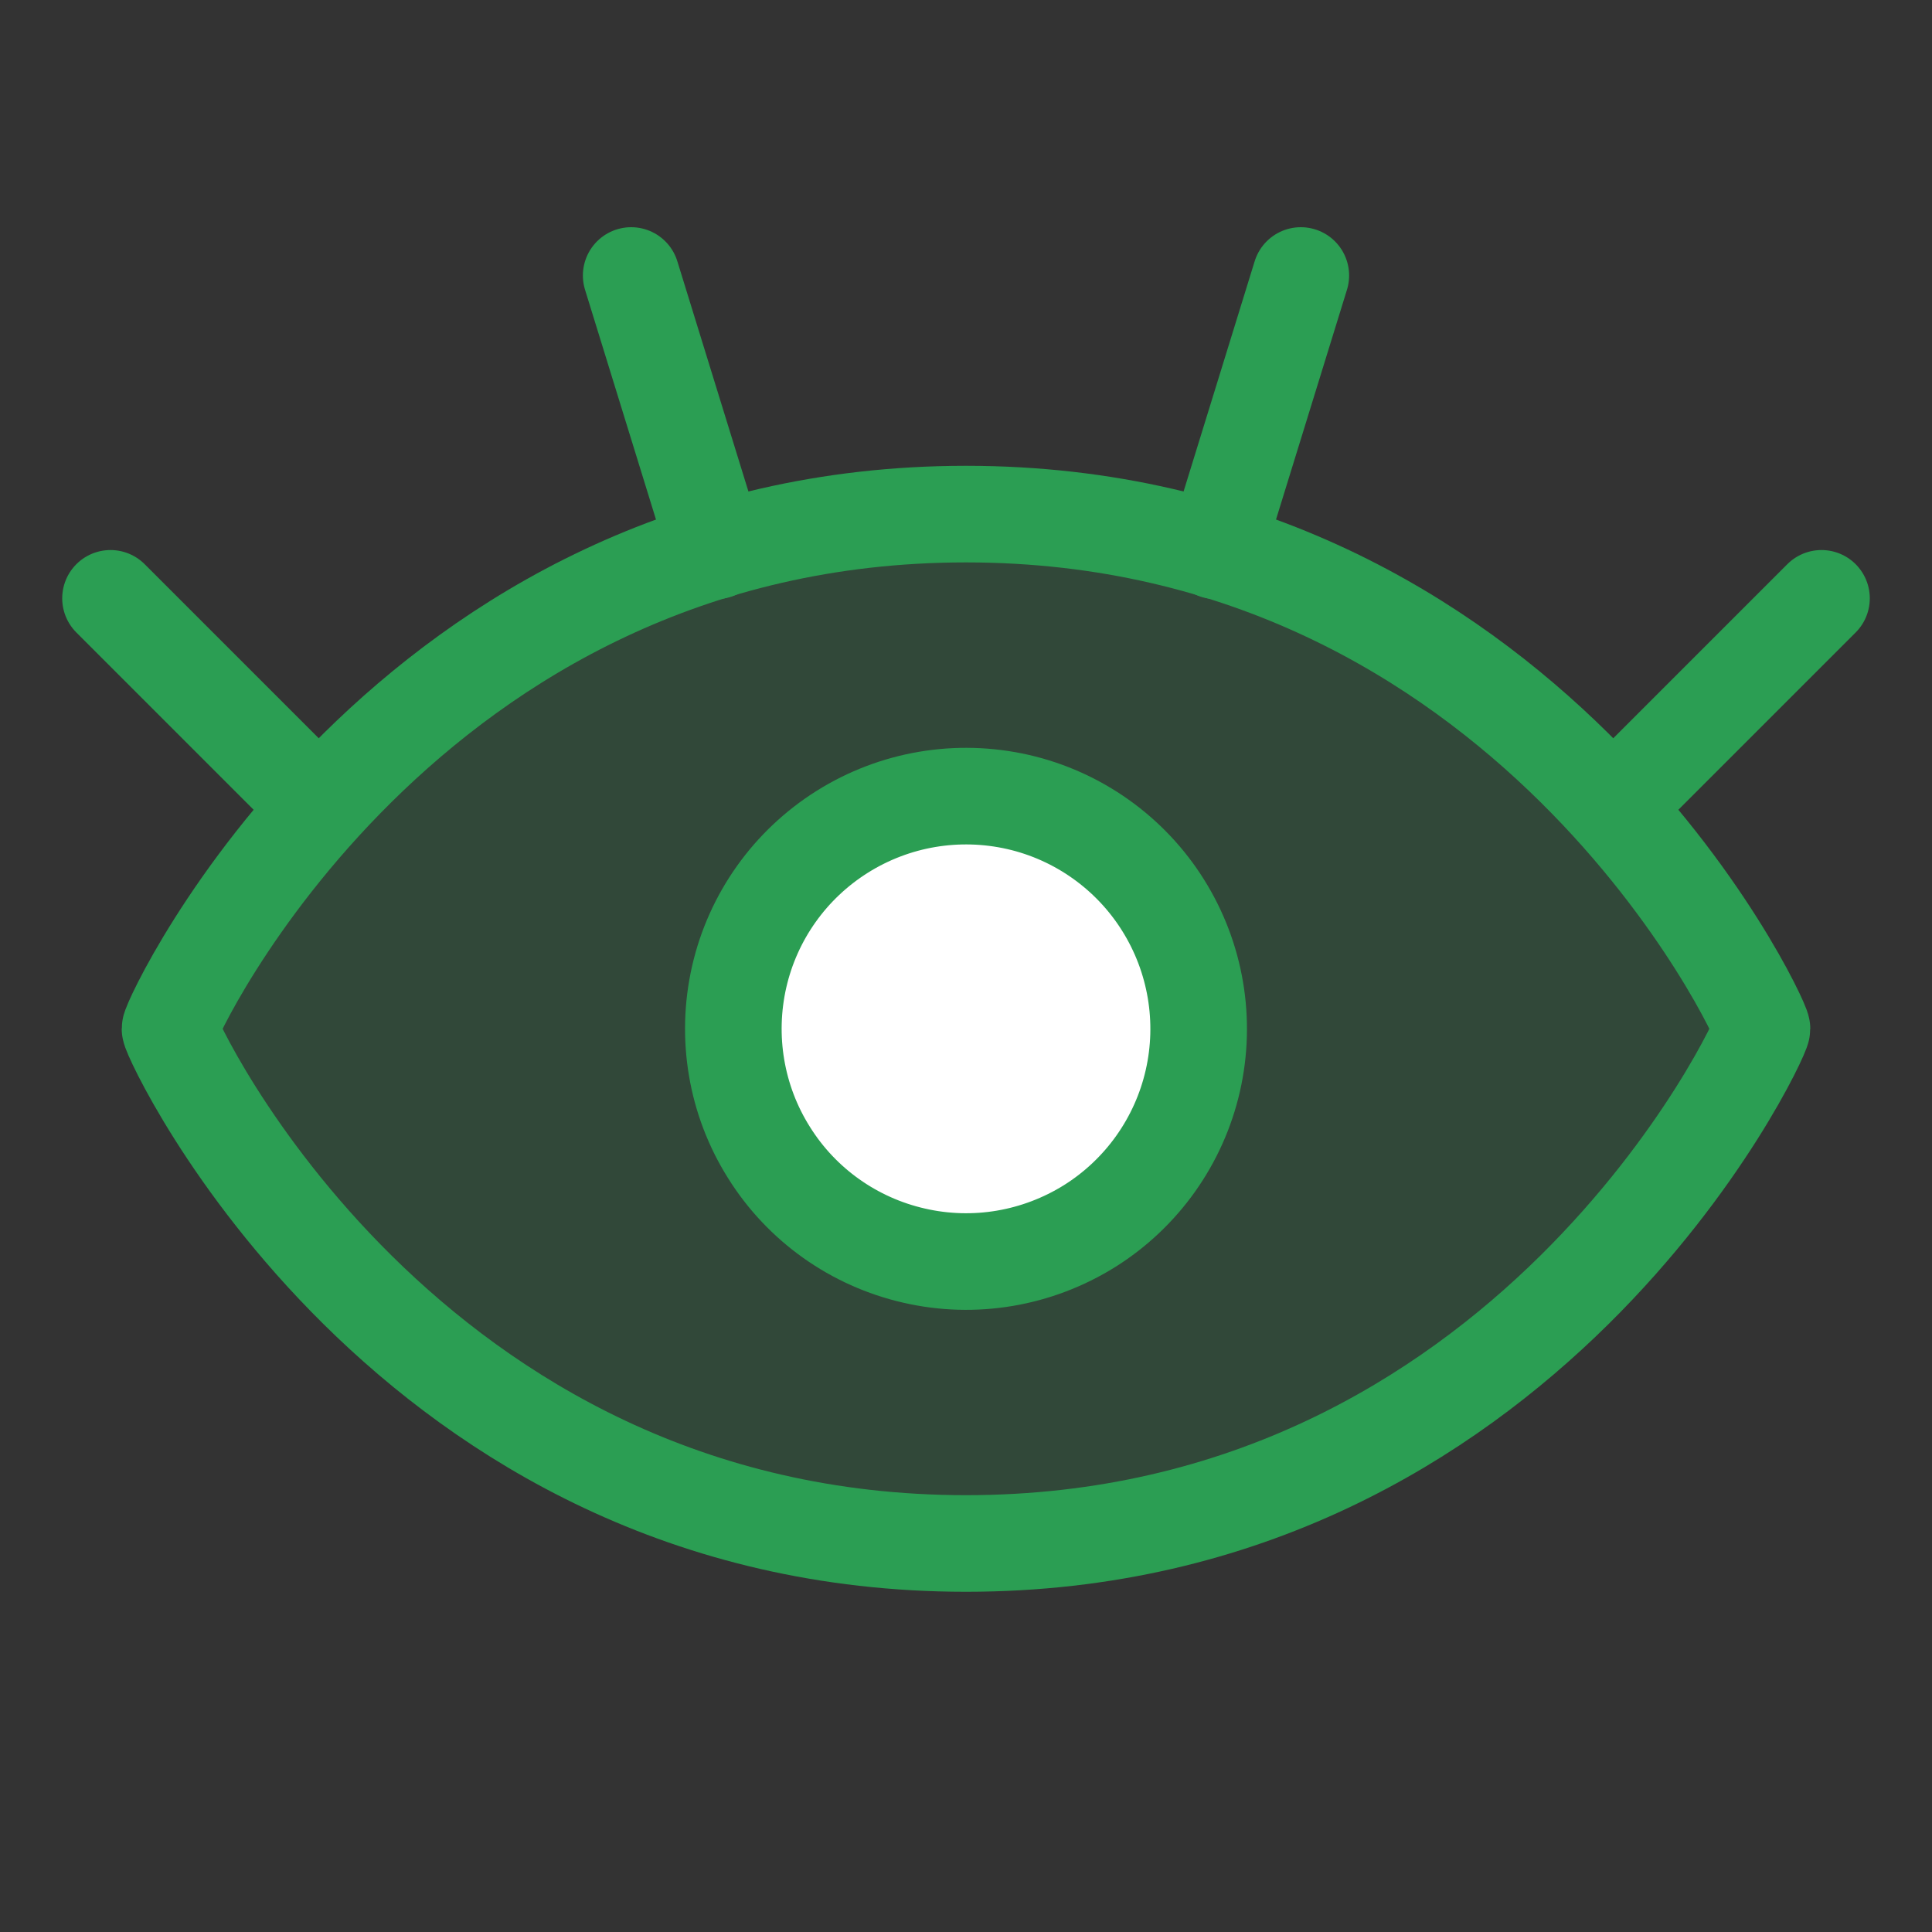 <svg width="10" height="10" viewBox="0 0 10 10" fill="none" xmlns="http://www.w3.org/2000/svg">
<rect x="0" y="0" width="10" height="10" fill="#333333" stroke="none"/>
<path d="M5 2.661C2.098 2.661 0.88 5.271 0.88 5.325C0.88 5.379 2.098 7.989 5 7.989C7.902 7.989 9.12 5.379 9.12 5.325C9.12 5.271 7.902 2.661 5 2.661Z" fill="#2B9E53" fill-opacity="0.2"/>
<path d="M1.652 4.177L0.572 3.097" stroke="#2B9E53" stroke-width="0.5" stroke-linecap="round" stroke-linejoin="round"/>
<path d="M3.707 2.851L3.267 1.426" stroke="#2B9E53" stroke-width="0.5" stroke-linecap="round" stroke-linejoin="round"/>
<path d="M8.348 4.177L9.428 3.097" stroke="#2B9E53" stroke-width="0.5" stroke-linecap="round" stroke-linejoin="round"/>
<path d="M6.293 2.851L6.733 1.426" stroke="#2B9E53" stroke-width="0.5" stroke-linecap="round" stroke-linejoin="round"/>
<path d="M3.826 5.056C3.755 5.368 3.81 5.695 3.98 5.965C4.149 6.236 4.42 6.428 4.731 6.499C5.043 6.571 5.369 6.515 5.64 6.346C5.911 6.176 6.103 5.905 6.174 5.594C6.245 5.283 6.19 4.956 6.02 4.685C5.851 4.415 5.58 4.222 5.269 4.151C4.957 4.08 4.631 4.135 4.36 4.305C4.089 4.475 3.897 4.745 3.826 5.056Z" fill="white"/>
<path d="M5 2.661C2.098 2.661 0.88 5.271 0.88 5.325C0.88 5.379 2.098 7.989 5 7.989C7.902 7.989 9.12 5.379 9.12 5.325C9.12 5.271 7.902 2.661 5 2.661Z" stroke="#2B9E53" stroke-width="0.5" stroke-linecap="round" stroke-linejoin="round"/>
<path d="M3.826 5.056C3.755 5.368 3.81 5.695 3.98 5.965C4.149 6.236 4.42 6.428 4.731 6.499C5.043 6.571 5.369 6.515 5.64 6.346C5.911 6.176 6.103 5.905 6.174 5.594C6.245 5.283 6.19 4.956 6.02 4.685C5.851 4.415 5.58 4.222 5.269 4.151C4.957 4.08 4.631 4.135 4.36 4.305C4.089 4.475 3.897 4.745 3.826 5.056Z" stroke="#2B9E53" stroke-width="0.5" stroke-linecap="round" stroke-linejoin="round"/>
</svg>
